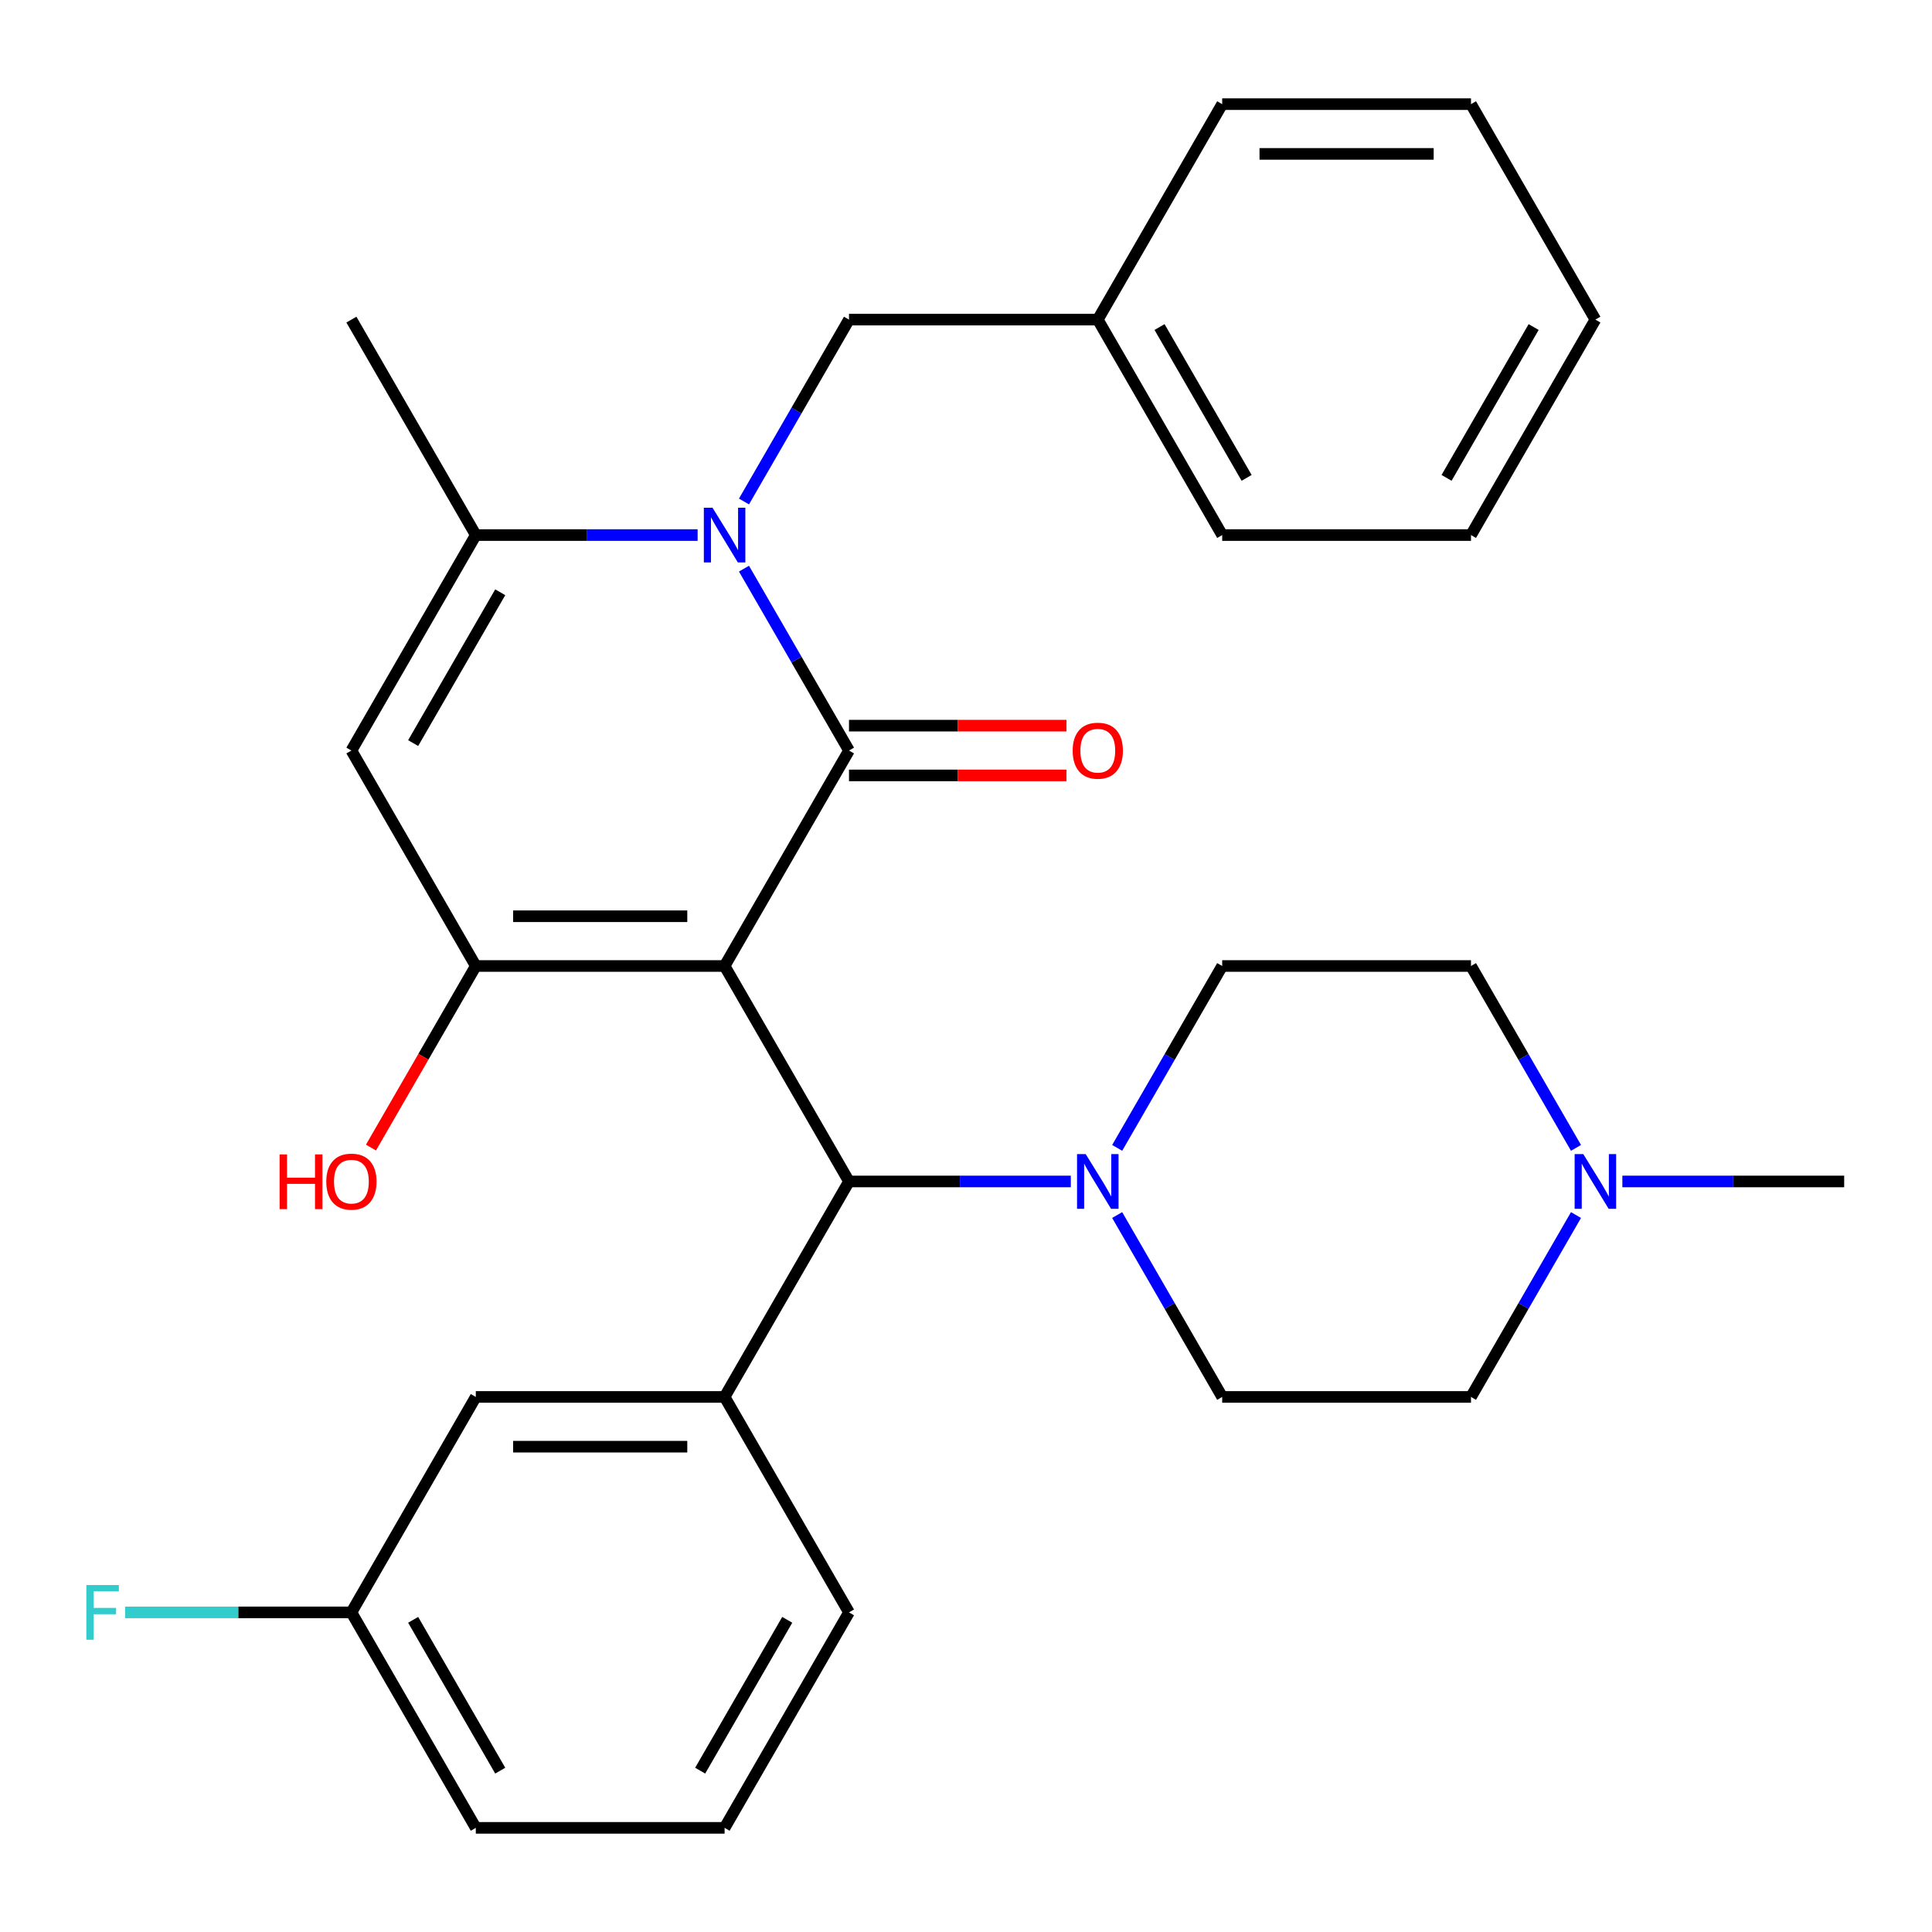 <?xml version='1.0' encoding='iso-8859-1'?>
<svg version='1.1' baseProfile='full'
              xmlns='http://www.w3.org/2000/svg'
                      xmlns:rdkit='http://www.rdkit.org/xml'
                      xmlns:xlink='http://www.w3.org/1999/xlink'
                  xml:space='preserve'
width='1000px' height='1000px' viewBox='0 0 1000 1000'>
<!-- END OF HEADER -->
<rect style='opacity:1.0;fill:#FFFFFF;stroke:none' width='1000' height='1000' x='0' y='0'> </rect>
<path class='bond-0' d='M 375.05,500 L 439.439,388.476' style='fill:none;fill-rule:evenodd;stroke:#000000;stroke-width:6px;stroke-linecap:butt;stroke-linejoin:miter;stroke-opacity:1' />
<path class='bond-2' d='M 375.05,500 L 246.274,500' style='fill:none;fill-rule:evenodd;stroke:#000000;stroke-width:6px;stroke-linecap:butt;stroke-linejoin:miter;stroke-opacity:1' />
<path class='bond-2' d='M 355.734,474.245 L 265.59,474.245' style='fill:none;fill-rule:evenodd;stroke:#000000;stroke-width:6px;stroke-linecap:butt;stroke-linejoin:miter;stroke-opacity:1' />
<path class='bond-5' d='M 375.05,500 L 439.439,611.524' style='fill:none;fill-rule:evenodd;stroke:#000000;stroke-width:6px;stroke-linecap:butt;stroke-linejoin:miter;stroke-opacity:1' />
<path class='bond-1' d='M 439.439,388.476 L 412.261,341.404' style='fill:none;fill-rule:evenodd;stroke:#000000;stroke-width:6px;stroke-linecap:butt;stroke-linejoin:miter;stroke-opacity:1' />
<path class='bond-1' d='M 412.261,341.404 L 385.084,294.332' style='fill:none;fill-rule:evenodd;stroke:#0000FF;stroke-width:6px;stroke-linecap:butt;stroke-linejoin:miter;stroke-opacity:1' />
<path class='bond-10' d='M 439.439,401.354 L 495.717,401.354' style='fill:none;fill-rule:evenodd;stroke:#000000;stroke-width:6px;stroke-linecap:butt;stroke-linejoin:miter;stroke-opacity:1' />
<path class='bond-10' d='M 495.717,401.354 L 551.996,401.354' style='fill:none;fill-rule:evenodd;stroke:#FF0000;stroke-width:6px;stroke-linecap:butt;stroke-linejoin:miter;stroke-opacity:1' />
<path class='bond-10' d='M 439.439,375.598 L 495.717,375.598' style='fill:none;fill-rule:evenodd;stroke:#000000;stroke-width:6px;stroke-linecap:butt;stroke-linejoin:miter;stroke-opacity:1' />
<path class='bond-10' d='M 495.717,375.598 L 551.996,375.598' style='fill:none;fill-rule:evenodd;stroke:#FF0000;stroke-width:6px;stroke-linecap:butt;stroke-linejoin:miter;stroke-opacity:1' />
<path class='bond-8' d='M 385.084,259.573 L 412.261,212.501' style='fill:none;fill-rule:evenodd;stroke:#0000FF;stroke-width:6px;stroke-linecap:butt;stroke-linejoin:miter;stroke-opacity:1' />
<path class='bond-8' d='M 412.261,212.501 L 439.439,165.428' style='fill:none;fill-rule:evenodd;stroke:#000000;stroke-width:6px;stroke-linecap:butt;stroke-linejoin:miter;stroke-opacity:1' />
<path class='bond-30' d='M 361.091,276.952 L 303.682,276.952' style='fill:none;fill-rule:evenodd;stroke:#0000FF;stroke-width:6px;stroke-linecap:butt;stroke-linejoin:miter;stroke-opacity:1' />
<path class='bond-30' d='M 303.682,276.952 L 246.274,276.952' style='fill:none;fill-rule:evenodd;stroke:#000000;stroke-width:6px;stroke-linecap:butt;stroke-linejoin:miter;stroke-opacity:1' />
<path class='bond-3' d='M 246.274,500 L 181.885,388.476' style='fill:none;fill-rule:evenodd;stroke:#000000;stroke-width:6px;stroke-linecap:butt;stroke-linejoin:miter;stroke-opacity:1' />
<path class='bond-14' d='M 246.274,500 L 219.143,546.992' style='fill:none;fill-rule:evenodd;stroke:#000000;stroke-width:6px;stroke-linecap:butt;stroke-linejoin:miter;stroke-opacity:1' />
<path class='bond-14' d='M 219.143,546.992 L 192.012,593.984' style='fill:none;fill-rule:evenodd;stroke:#FF0000;stroke-width:6px;stroke-linecap:butt;stroke-linejoin:miter;stroke-opacity:1' />
<path class='bond-4' d='M 181.885,388.476 L 246.274,276.952' style='fill:none;fill-rule:evenodd;stroke:#000000;stroke-width:6px;stroke-linecap:butt;stroke-linejoin:miter;stroke-opacity:1' />
<path class='bond-4' d='M 213.848,384.625 L 258.92,306.558' style='fill:none;fill-rule:evenodd;stroke:#000000;stroke-width:6px;stroke-linecap:butt;stroke-linejoin:miter;stroke-opacity:1' />
<path class='bond-19' d='M 246.274,276.952 L 181.885,165.428' style='fill:none;fill-rule:evenodd;stroke:#000000;stroke-width:6px;stroke-linecap:butt;stroke-linejoin:miter;stroke-opacity:1' />
<path class='bond-6' d='M 439.439,611.524 L 496.847,611.524' style='fill:none;fill-rule:evenodd;stroke:#000000;stroke-width:6px;stroke-linecap:butt;stroke-linejoin:miter;stroke-opacity:1' />
<path class='bond-6' d='M 496.847,611.524 L 554.256,611.524' style='fill:none;fill-rule:evenodd;stroke:#0000FF;stroke-width:6px;stroke-linecap:butt;stroke-linejoin:miter;stroke-opacity:1' />
<path class='bond-7' d='M 439.439,611.524 L 375.05,723.048' style='fill:none;fill-rule:evenodd;stroke:#000000;stroke-width:6px;stroke-linecap:butt;stroke-linejoin:miter;stroke-opacity:1' />
<path class='bond-12' d='M 578.249,594.144 L 605.427,547.072' style='fill:none;fill-rule:evenodd;stroke:#0000FF;stroke-width:6px;stroke-linecap:butt;stroke-linejoin:miter;stroke-opacity:1' />
<path class='bond-12' d='M 605.427,547.072 L 632.604,500' style='fill:none;fill-rule:evenodd;stroke:#000000;stroke-width:6px;stroke-linecap:butt;stroke-linejoin:miter;stroke-opacity:1' />
<path class='bond-13' d='M 578.249,628.903 L 605.427,675.976' style='fill:none;fill-rule:evenodd;stroke:#0000FF;stroke-width:6px;stroke-linecap:butt;stroke-linejoin:miter;stroke-opacity:1' />
<path class='bond-13' d='M 605.427,675.976 L 632.604,723.048' style='fill:none;fill-rule:evenodd;stroke:#000000;stroke-width:6px;stroke-linecap:butt;stroke-linejoin:miter;stroke-opacity:1' />
<path class='bond-11' d='M 375.05,723.048 L 246.274,723.048' style='fill:none;fill-rule:evenodd;stroke:#000000;stroke-width:6px;stroke-linecap:butt;stroke-linejoin:miter;stroke-opacity:1' />
<path class='bond-11' d='M 355.734,748.803 L 265.59,748.803' style='fill:none;fill-rule:evenodd;stroke:#000000;stroke-width:6px;stroke-linecap:butt;stroke-linejoin:miter;stroke-opacity:1' />
<path class='bond-21' d='M 375.05,723.048 L 439.439,834.572' style='fill:none;fill-rule:evenodd;stroke:#000000;stroke-width:6px;stroke-linecap:butt;stroke-linejoin:miter;stroke-opacity:1' />
<path class='bond-18' d='M 439.439,165.428 L 568.215,165.428' style='fill:none;fill-rule:evenodd;stroke:#000000;stroke-width:6px;stroke-linecap:butt;stroke-linejoin:miter;stroke-opacity:1' />
<path class='bond-9' d='M 815.735,628.903 L 788.558,675.976' style='fill:none;fill-rule:evenodd;stroke:#0000FF;stroke-width:6px;stroke-linecap:butt;stroke-linejoin:miter;stroke-opacity:1' />
<path class='bond-9' d='M 788.558,675.976 L 761.38,723.048' style='fill:none;fill-rule:evenodd;stroke:#000000;stroke-width:6px;stroke-linecap:butt;stroke-linejoin:miter;stroke-opacity:1' />
<path class='bond-22' d='M 839.728,611.524 L 897.137,611.524' style='fill:none;fill-rule:evenodd;stroke:#0000FF;stroke-width:6px;stroke-linecap:butt;stroke-linejoin:miter;stroke-opacity:1' />
<path class='bond-22' d='M 897.137,611.524 L 954.545,611.524' style='fill:none;fill-rule:evenodd;stroke:#000000;stroke-width:6px;stroke-linecap:butt;stroke-linejoin:miter;stroke-opacity:1' />
<path class='bond-31' d='M 815.735,594.144 L 788.558,547.072' style='fill:none;fill-rule:evenodd;stroke:#0000FF;stroke-width:6px;stroke-linecap:butt;stroke-linejoin:miter;stroke-opacity:1' />
<path class='bond-31' d='M 788.558,547.072 L 761.38,500' style='fill:none;fill-rule:evenodd;stroke:#000000;stroke-width:6px;stroke-linecap:butt;stroke-linejoin:miter;stroke-opacity:1' />
<path class='bond-17' d='M 246.274,723.048 L 181.885,834.572' style='fill:none;fill-rule:evenodd;stroke:#000000;stroke-width:6px;stroke-linecap:butt;stroke-linejoin:miter;stroke-opacity:1' />
<path class='bond-15' d='M 632.604,500 L 761.38,500' style='fill:none;fill-rule:evenodd;stroke:#000000;stroke-width:6px;stroke-linecap:butt;stroke-linejoin:miter;stroke-opacity:1' />
<path class='bond-16' d='M 632.604,723.048 L 761.38,723.048' style='fill:none;fill-rule:evenodd;stroke:#000000;stroke-width:6px;stroke-linecap:butt;stroke-linejoin:miter;stroke-opacity:1' />
<path class='bond-20' d='M 181.885,834.572 L 123.317,834.572' style='fill:none;fill-rule:evenodd;stroke:#000000;stroke-width:6px;stroke-linecap:butt;stroke-linejoin:miter;stroke-opacity:1' />
<path class='bond-20' d='M 123.317,834.572 L 64.748,834.572' style='fill:none;fill-rule:evenodd;stroke:#33CCCC;stroke-width:6px;stroke-linecap:butt;stroke-linejoin:miter;stroke-opacity:1' />
<path class='bond-32' d='M 181.885,834.572 L 246.274,946.096' style='fill:none;fill-rule:evenodd;stroke:#000000;stroke-width:6px;stroke-linecap:butt;stroke-linejoin:miter;stroke-opacity:1' />
<path class='bond-32' d='M 213.848,838.423 L 258.92,916.489' style='fill:none;fill-rule:evenodd;stroke:#000000;stroke-width:6px;stroke-linecap:butt;stroke-linejoin:miter;stroke-opacity:1' />
<path class='bond-25' d='M 568.215,165.428 L 632.604,276.952' style='fill:none;fill-rule:evenodd;stroke:#000000;stroke-width:6px;stroke-linecap:butt;stroke-linejoin:miter;stroke-opacity:1' />
<path class='bond-25' d='M 600.178,169.279 L 645.25,247.346' style='fill:none;fill-rule:evenodd;stroke:#000000;stroke-width:6px;stroke-linecap:butt;stroke-linejoin:miter;stroke-opacity:1' />
<path class='bond-26' d='M 568.215,165.428 L 632.604,53.904' style='fill:none;fill-rule:evenodd;stroke:#000000;stroke-width:6px;stroke-linecap:butt;stroke-linejoin:miter;stroke-opacity:1' />
<path class='bond-23' d='M 439.439,834.572 L 375.05,946.096' style='fill:none;fill-rule:evenodd;stroke:#000000;stroke-width:6px;stroke-linecap:butt;stroke-linejoin:miter;stroke-opacity:1' />
<path class='bond-23' d='M 407.476,838.423 L 362.404,916.489' style='fill:none;fill-rule:evenodd;stroke:#000000;stroke-width:6px;stroke-linecap:butt;stroke-linejoin:miter;stroke-opacity:1' />
<path class='bond-24' d='M 375.05,946.096 L 246.274,946.096' style='fill:none;fill-rule:evenodd;stroke:#000000;stroke-width:6px;stroke-linecap:butt;stroke-linejoin:miter;stroke-opacity:1' />
<path class='bond-27' d='M 632.604,276.952 L 761.38,276.952' style='fill:none;fill-rule:evenodd;stroke:#000000;stroke-width:6px;stroke-linecap:butt;stroke-linejoin:miter;stroke-opacity:1' />
<path class='bond-28' d='M 632.604,53.904 L 761.38,53.904' style='fill:none;fill-rule:evenodd;stroke:#000000;stroke-width:6px;stroke-linecap:butt;stroke-linejoin:miter;stroke-opacity:1' />
<path class='bond-28' d='M 651.92,79.66 L 742.064,79.66' style='fill:none;fill-rule:evenodd;stroke:#000000;stroke-width:6px;stroke-linecap:butt;stroke-linejoin:miter;stroke-opacity:1' />
<path class='bond-33' d='M 761.38,276.952 L 825.769,165.428' style='fill:none;fill-rule:evenodd;stroke:#000000;stroke-width:6px;stroke-linecap:butt;stroke-linejoin:miter;stroke-opacity:1' />
<path class='bond-33' d='M 748.734,247.346 L 793.806,169.279' style='fill:none;fill-rule:evenodd;stroke:#000000;stroke-width:6px;stroke-linecap:butt;stroke-linejoin:miter;stroke-opacity:1' />
<path class='bond-29' d='M 761.38,53.904 L 825.769,165.428' style='fill:none;fill-rule:evenodd;stroke:#000000;stroke-width:6px;stroke-linecap:butt;stroke-linejoin:miter;stroke-opacity:1' />
<path  class='atom-2' d='M 368.79 262.792
L 378.07 277.792
Q 378.99 279.272, 380.47 281.952
Q 381.95 284.632, 382.03 284.792
L 382.03 262.792
L 385.79 262.792
L 385.79 291.112
L 381.91 291.112
L 371.95 274.712
Q 370.79 272.792, 369.55 270.592
Q 368.35 268.392, 367.99 267.712
L 367.99 291.112
L 364.31 291.112
L 364.31 262.792
L 368.79 262.792
' fill='#0000FF'/>
<path  class='atom-7' d='M 561.955 597.364
L 571.235 612.364
Q 572.155 613.844, 573.635 616.524
Q 575.115 619.204, 575.195 619.364
L 575.195 597.364
L 578.955 597.364
L 578.955 625.684
L 575.075 625.684
L 565.115 609.284
Q 563.955 607.364, 562.715 605.164
Q 561.515 602.964, 561.155 602.284
L 561.155 625.684
L 557.475 625.684
L 557.475 597.364
L 561.955 597.364
' fill='#0000FF'/>
<path  class='atom-10' d='M 819.509 597.364
L 828.789 612.364
Q 829.709 613.844, 831.189 616.524
Q 832.669 619.204, 832.749 619.364
L 832.749 597.364
L 836.509 597.364
L 836.509 625.684
L 832.629 625.684
L 822.669 609.284
Q 821.509 607.364, 820.269 605.164
Q 819.069 602.964, 818.709 602.284
L 818.709 625.684
L 815.029 625.684
L 815.029 597.364
L 819.509 597.364
' fill='#0000FF'/>
<path  class='atom-11' d='M 555.215 388.556
Q 555.215 381.756, 558.575 377.956
Q 561.935 374.156, 568.215 374.156
Q 574.495 374.156, 577.855 377.956
Q 581.215 381.756, 581.215 388.556
Q 581.215 395.436, 577.815 399.356
Q 574.415 403.236, 568.215 403.236
Q 561.975 403.236, 558.575 399.356
Q 555.215 395.476, 555.215 388.556
M 568.215 400.036
Q 572.535 400.036, 574.855 397.156
Q 577.215 394.236, 577.215 388.556
Q 577.215 382.996, 574.855 380.196
Q 572.535 377.356, 568.215 377.356
Q 563.895 377.356, 561.535 380.156
Q 559.215 382.956, 559.215 388.556
Q 559.215 394.276, 561.535 397.156
Q 563.895 400.036, 568.215 400.036
' fill='#FF0000'/>
<path  class='atom-15' d='M 144.725 597.524
L 148.565 597.524
L 148.565 609.564
L 163.045 609.564
L 163.045 597.524
L 166.885 597.524
L 166.885 625.844
L 163.045 625.844
L 163.045 612.764
L 148.565 612.764
L 148.565 625.844
L 144.725 625.844
L 144.725 597.524
' fill='#FF0000'/>
<path  class='atom-15' d='M 168.885 611.604
Q 168.885 604.804, 172.245 601.004
Q 175.605 597.204, 181.885 597.204
Q 188.165 597.204, 191.525 601.004
Q 194.885 604.804, 194.885 611.604
Q 194.885 618.484, 191.485 622.404
Q 188.085 626.284, 181.885 626.284
Q 175.645 626.284, 172.245 622.404
Q 168.885 618.524, 168.885 611.604
M 181.885 623.084
Q 186.205 623.084, 188.525 620.204
Q 190.885 617.284, 190.885 611.604
Q 190.885 606.044, 188.525 603.244
Q 186.205 600.404, 181.885 600.404
Q 177.565 600.404, 175.205 603.204
Q 172.885 606.004, 172.885 611.604
Q 172.885 617.324, 175.205 620.204
Q 177.565 623.084, 181.885 623.084
' fill='#FF0000'/>
<path  class='atom-21' d='M 44.689 820.412
L 61.529 820.412
L 61.529 823.652
L 48.489 823.652
L 48.489 832.252
L 60.089 832.252
L 60.089 835.532
L 48.489 835.532
L 48.489 848.732
L 44.689 848.732
L 44.689 820.412
' fill='#33CCCC'/>
</svg>
